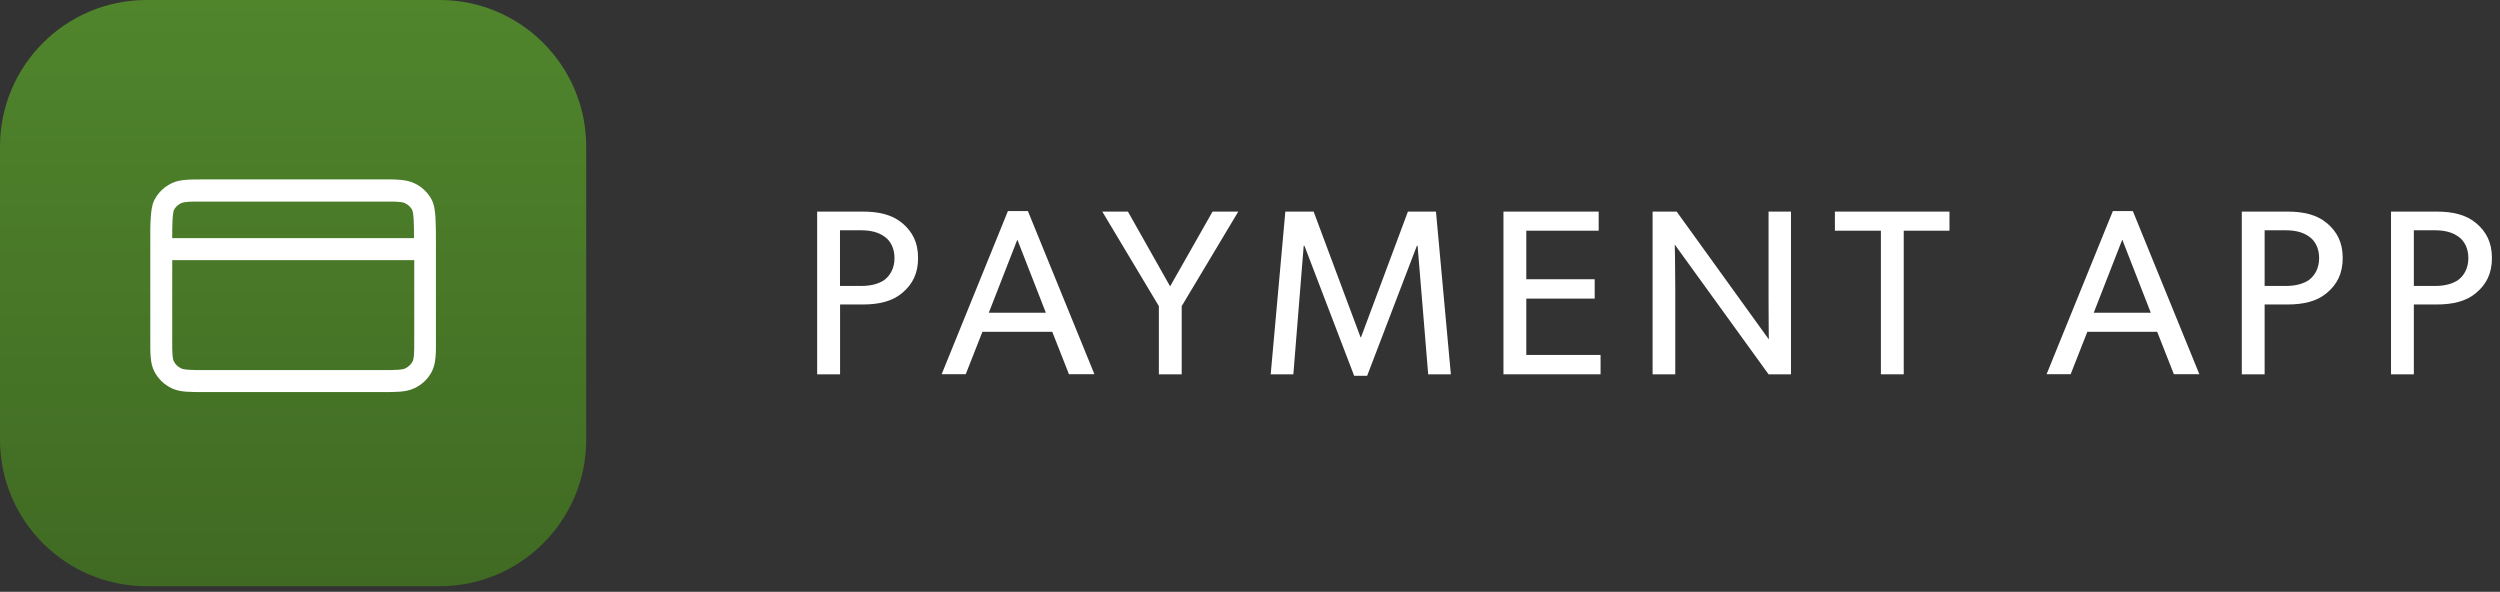 <?xml version="1.0" encoding="UTF-8"?>
<svg xmlns="http://www.w3.org/2000/svg" width="207" height="49" viewBox="0 0 207 49" fill="none">
  <rect x="0" y="0" width="207" height="49" fill="#333333" stroke="none"/>
  <path d="M74.709 18.472C75.551 19.191 76.017 20.074 76.017 21.362C76.017 22.65 75.551 23.547 74.709 24.252C73.887 24.958 72.757 25.211 71.448 25.211H69.558V30.992H67.661V17.52H71.448C72.757 17.52 73.887 17.773 74.709 18.479V18.472ZM73.243 23.163C73.709 22.814 74.065 22.204 74.065 21.369C74.065 20.533 73.715 19.924 73.243 19.595C72.757 19.246 72.147 19.068 71.291 19.068H69.551V23.677H71.291C72.147 23.677 72.757 23.499 73.243 23.17V23.163Z" fill="white"></path>
  <path d="M85.112 17.479L90.618 30.985H88.509L87.126 27.471H81.345L79.962 30.985H77.969L83.454 17.479H85.112ZM84.235 19.841L81.872 25.896H86.598L84.235 19.841Z" fill="white"></path>
  <path d="M91.262 17.52H93.392L96.885 23.711L100.399 17.52H102.529L97.844 25.348V30.992H95.954V25.348L91.269 17.52H91.262Z" fill="white"></path>
  <path d="M108.768 17.52L112.652 27.923H112.693L116.576 17.52H118.898L120.131 30.992H118.254L117.377 20.355H117.316L113.2 31.115H112.124L108.008 20.355H107.946L107.09 30.992H105.214L106.426 17.52H108.768Z" fill="white"></path>
  <path d="M132.37 17.52V19.102H126.377V23.122H132.041V24.725H126.377V29.389H132.527V30.992H124.487V17.52H132.377H132.37Z" fill="white"></path>
  <path d="M138.828 17.52L146.458 28.101C146.458 28.101 146.437 26.444 146.437 24.663V17.52H148.294V30.992H146.437L138.671 20.253C138.671 20.253 138.712 22.067 138.712 23.828V30.992H136.835V17.52H138.828Z" fill="white"></path>
  <path d="M151.93 19.102V17.52H161.416V19.102H157.629V30.992H155.738V19.102H151.93Z" fill="white"></path>
  <path d="M176.6 17.479L182.107 30.985H179.997L178.614 27.471H172.833L171.45 30.985H169.457L174.943 17.479H176.6ZM175.724 19.841L173.361 25.896H178.086L175.724 19.841Z" fill="white"></path>
  <path d="M192.668 18.472C193.51 19.191 193.976 20.074 193.976 21.362C193.976 22.65 193.51 23.547 192.668 24.252C191.846 24.958 190.716 25.211 189.408 25.211H187.511V30.992H185.62V17.52H189.408C190.716 17.52 191.846 17.773 192.668 18.479V18.472ZM191.202 23.163C191.668 22.814 192.024 22.204 192.024 21.369C192.024 20.533 191.675 19.924 191.202 19.595C190.716 19.246 190.106 19.068 189.25 19.068H187.511V23.677H189.25C190.106 23.677 190.716 23.499 191.202 23.17V23.163Z" fill="white"></path>
  <path d="M205.023 18.472C205.866 19.191 206.332 20.074 206.332 21.362C206.332 22.65 205.866 23.547 205.023 24.252C204.202 24.958 203.071 25.211 201.763 25.211H199.866V30.992H197.976V17.52H201.763C203.071 17.52 204.202 17.773 205.023 18.479V18.472ZM203.558 23.163C204.023 22.814 204.38 22.204 204.38 21.369C204.38 20.533 204.03 19.924 203.558 19.595C203.071 19.246 202.462 19.068 201.606 19.068H199.866V23.677H201.606C202.462 23.677 203.071 23.499 203.558 23.17V23.163Z" fill="white"></path>
  <path d="M36.402 0H12.136C5.434 0 0 5.434 0 12.136V36.402C0 43.105 5.434 48.538 12.136 48.538H36.402C43.105 48.538 48.538 43.105 48.538 36.402V12.136C48.538 5.434 43.105 0 36.402 0Z" fill="url(#paint0_linear_1877_10319)"></path>
  <path d="M34.279 21.54H14.26V28.862C14.266 29.081 14.273 29.266 14.287 29.423C14.314 29.724 14.355 29.861 14.403 29.937L14.513 30.108C14.636 30.273 14.801 30.403 14.992 30.498L15.075 30.533C15.171 30.567 15.314 30.594 15.561 30.615C15.896 30.642 16.328 30.642 16.979 30.642H31.581C32.231 30.642 32.663 30.642 32.998 30.615C33.32 30.587 33.471 30.546 33.567 30.498L33.752 30.389C33.923 30.266 34.06 30.115 34.156 29.937L34.19 29.868C34.224 29.786 34.252 29.649 34.272 29.423C34.3 29.108 34.3 28.697 34.3 28.067V21.54H34.279ZM16.143 16.691C15.91 16.691 15.718 16.705 15.554 16.712C15.314 16.732 15.164 16.759 15.068 16.794L14.986 16.828C14.794 16.924 14.629 17.061 14.506 17.218L14.396 17.39C14.396 17.39 14.369 17.458 14.349 17.602C14.321 17.759 14.301 17.958 14.287 18.198C14.26 18.643 14.26 19.163 14.26 19.718H34.279C34.279 19.163 34.279 18.643 34.252 18.198C34.238 17.951 34.217 17.753 34.19 17.602C34.176 17.52 34.163 17.465 34.149 17.431L34.135 17.39C34.039 17.212 33.902 17.054 33.731 16.938L33.546 16.828C33.45 16.78 33.3 16.739 32.978 16.712C32.813 16.698 32.622 16.691 32.389 16.691H31.567H16.965H16.136H16.143ZM36.094 28.889C36.094 29.142 36.08 29.368 36.06 29.574C36.026 29.944 35.964 30.3 35.813 30.642L35.745 30.786C35.478 31.3 35.067 31.718 34.567 32.012L34.347 32.129C33.957 32.32 33.546 32.396 33.122 32.43C32.704 32.464 32.183 32.464 31.567 32.464H16.965C16.349 32.464 15.828 32.464 15.41 32.43C15.034 32.403 14.671 32.341 14.328 32.197L14.184 32.129C13.664 31.875 13.225 31.485 12.917 30.998L12.794 30.786C12.588 30.403 12.513 29.992 12.479 29.574C12.458 29.368 12.451 29.142 12.445 28.889V28.067V19.89V18.972C12.451 18.663 12.458 18.369 12.479 18.088C12.492 17.807 12.52 17.54 12.561 17.287C12.602 17.054 12.664 16.773 12.794 16.534L12.917 16.321C13.225 15.835 13.664 15.444 14.184 15.191L14.328 15.123C14.671 14.979 15.034 14.917 15.41 14.89C15.828 14.855 16.349 14.855 16.965 14.855H32.416C32.676 14.862 32.909 14.869 33.122 14.89C33.553 14.924 33.964 14.999 34.347 15.191L34.567 15.307C35.06 15.602 35.471 16.02 35.745 16.534L35.827 16.718C35.902 16.91 35.943 17.109 35.978 17.287C36.019 17.533 36.046 17.807 36.06 18.088C36.094 18.643 36.094 19.287 36.094 19.89V28.889Z" fill="white"></path>
  <defs>
    <linearGradient id="paint0_linear_1877_10319" x1="24.266" y1="0" x2="24.266" y2="48.532" gradientUnits="userSpaceOnUse">
      <stop stop-color="#50852C"></stop>
      <stop offset="1" stop-color="#406A23"></stop>
    </linearGradient>
  </defs>
</svg>
